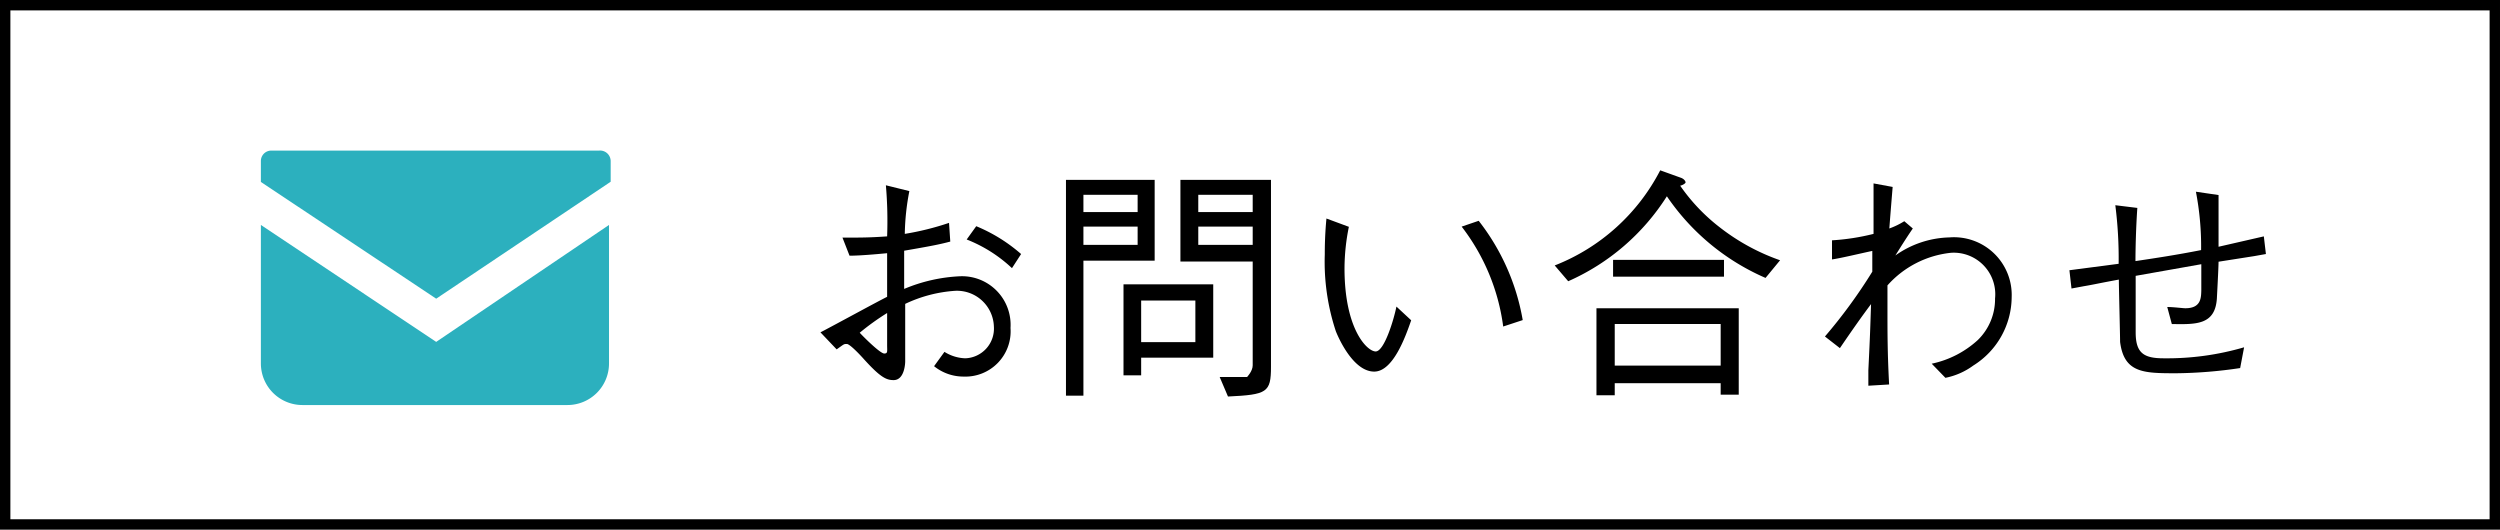 <svg viewBox="0 0 120.36 25.5" xmlns="http://www.w3.org/2000/svg"><path d="m.25.25h119.86v25h-119.86z" fill="none" stroke="#000" stroke-miterlimit="10" stroke-width=".5"/><path d="m28.84 7.25h-15.78a.5.5 0 0 0 -.5.51v1l8.44 5.62 8.4-5.63v-1a.51.51 0 0 0 -.56-.5z" fill="#2cb0be"/><path d="m12.56 10.83v6.67a2 2 0 0 0 2 2h12.76a2 2 0 0 0 2-2v-6.67l-8.32 5.63z" fill="#2cb0be"/><path d="m43.78 9.2a11.66 11.66 0 0 0 -.22 2.06 13.27 13.27 0 0 0 2.13-.53l.06.9c-.52.14-1 .23-2.22.44v1.84a7.83 7.83 0 0 1 2.7-.61 2.34 2.34 0 0 1 2.42 2.49 2.18 2.18 0 0 1 -2.27 2.34 2.25 2.25 0 0 1 -1.41-.5l.5-.69a2 2 0 0 0 1 .31 1.43 1.43 0 0 0 1.38-1.52 1.78 1.78 0 0 0 -1.85-1.73 6.6 6.6 0 0 0 -2.42.63v2.77s0 .9-.56.9c-.35 0-.64-.14-1.42-1-.15-.17-.68-.74-.83-.74s-.12 0-.49.26l-.78-.82c.51-.26 2.76-1.49 3.21-1.71v-2.1c-.53.05-1.31.12-1.81.12l-.34-.87c.86 0 1.31 0 2.15-.06a20.18 20.18 0 0 0 -.06-2.46zm-1.07 5.87a11.72 11.72 0 0 0 -1.32.95c.28.3 1 1 1.18 1s.14-.1.14-.42zm4.29-4.18a7.81 7.81 0 0 1 2.16 1.34l-.44.68a6.8 6.8 0 0 0 -2.18-1.38z"/><path d="m52.16 12.55v6.5h-.84v-10.39h4.27v3.89zm2.61-3.17h-2.61v.83h2.61zm0 1.53h-2.61v.88h2.61zm.17 6.31v.85h-.85v-4.38h4.32v3.53zm2.61-2.75h-2.61v2h2.61zm1.57 4.62-.4-.94h1.32s.27-.28.27-.56v-5h-3.48v-3.93h4.36v9c0 1.24-.19 1.34-2.07 1.43zm1.19-9.71h-2.62v.83h2.62zm0 1.53h-2.62v.88h2.62z"/><path d="m64.94 10.92a10.12 10.12 0 0 0 -.21 2c0 2.93 1.09 4 1.5 4s.87-1.51 1-2.16l.71.66c-.27.78-.87 2.47-1.78 2.47-1.07 0-1.8-1.82-1.85-1.95a10.64 10.64 0 0 1 -.53-3.69c0-.83.05-1.4.08-1.73zm6.25-.29a10.7 10.7 0 0 1 2.12 4.78l-.94.31a10 10 0 0 0 -2-4.81z"/><path d="m85 13.38a11.05 11.05 0 0 1 -4.75-3.93 10.78 10.78 0 0 1 -4.75 4.09l-.65-.76a9.7 9.7 0 0 0 5.08-4.58l1 .36c.16.06.22.17.22.22s-.15.14-.26.16a9 9 0 0 0 1.9 2 10.18 10.18 0 0 0 2.91 1.59zm-2.16 5.62v-.55h-5.1v.58h-.88v-4.19h6.85v4.16zm-5.18-5.68v-.81h5.34v.81zm5.18 2.28h-5.1v2h5.1z"/><path d="m91.12 9c-.05.61-.11 1.33-.16 2a3.65 3.65 0 0 0 .72-.35l.41.35c-.35.51-.65 1-.84 1.3a4.68 4.68 0 0 1 2.6-.87 2.78 2.78 0 0 1 3 2.88 3.91 3.91 0 0 1 -1.85 3.29 3.37 3.37 0 0 1 -1.34.59l-.66-.68a4.72 4.72 0 0 0 2.22-1.14 2.75 2.75 0 0 0 .83-2 2 2 0 0 0 -2.12-2.2 4.75 4.75 0 0 0 -3.06 1.57v1.27c0 1 0 2 .08 3.5l-1 .06c0-.25 0-.32 0-.74.09-1.84.09-2 .13-3.19-.42.56-.88 1.21-1.5 2.12l-.72-.56a24.93 24.93 0 0 0 2.28-3.12c0-.17 0-.89 0-1-.65.14-1.52.35-1.94.41v-.92a10.82 10.82 0 0 0 2-.31c0-1.34 0-1.53 0-2.43z"/><path d="m106.81 9.39v2.49l2.18-.5.1.85-.56.1-1.72.27c0 .28-.08 1.74-.08 1.76-.08 1.29-1 1.26-2.17 1.24l-.22-.82c.3 0 .75.06.87.06.76 0 .76-.5.77-.87 0-.19 0-1.07 0-1.25l-3.16.56v2.72c0 1 .39 1.25 1.35 1.25a13.19 13.19 0 0 0 3.87-.53l-.19 1a22 22 0 0 1 -3.06.25c-1.57 0-2.53 0-2.72-1.51 0-.31-.06-2.65-.06-3-1.08.2-1.21.24-1.69.32l-.59.11-.1-.88 2.37-.31a20.31 20.31 0 0 0 -.16-2.82l1.06.13c-.07 1-.09 2.06-.09 2.56.94-.14 2-.3 3.16-.53a13.93 13.93 0 0 0 -.25-2.81z"/></svg>